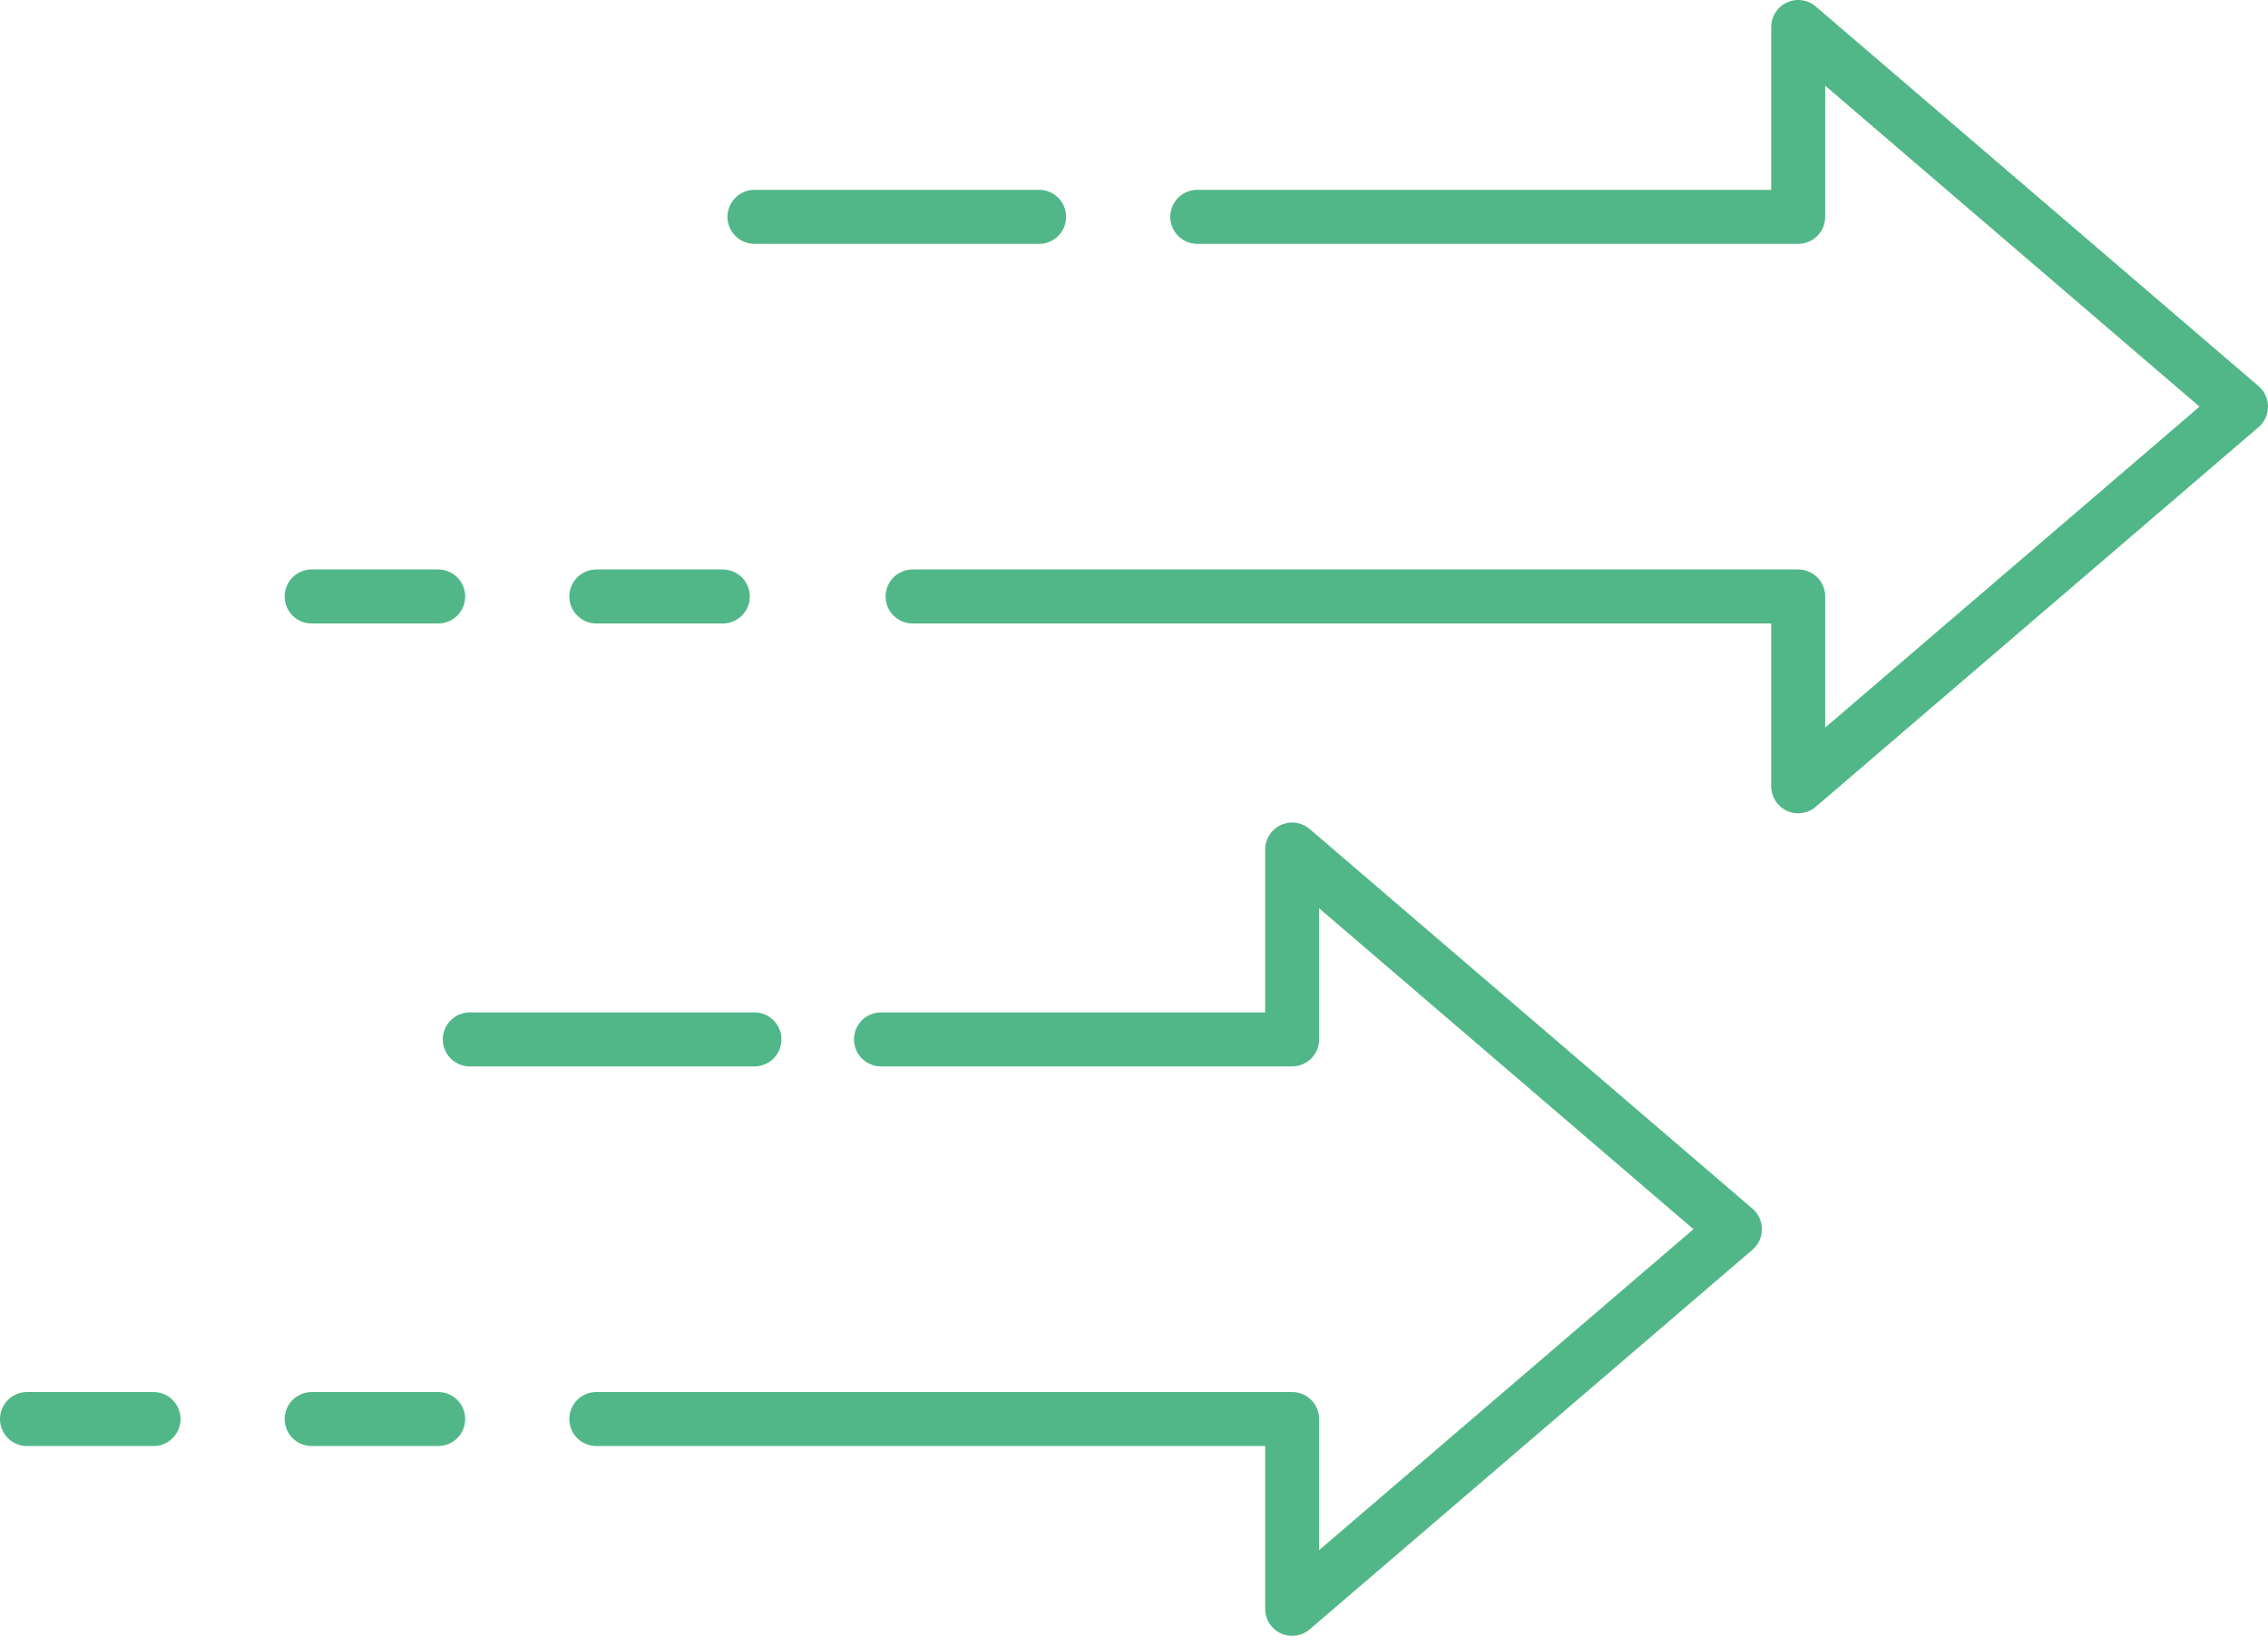 <?xml version="1.0" encoding="UTF-8"?> <svg xmlns="http://www.w3.org/2000/svg" width="84" height="61" viewBox="0 0 84 61" fill="none"><path d="M44.343 8.029H66.6V1L83 15.057L66.6 29.114V22.086H43.172H33.8" stroke="#52B788" stroke-width="2" stroke-linecap="round" stroke-linejoin="round"></path><path d="M38.486 8.029H27.943" stroke="#52B788" stroke-width="2" stroke-linecap="round" stroke-linejoin="round"></path><path d="M26.771 22.086H22.086" stroke="#52B788" stroke-width="2" stroke-linecap="round" stroke-linejoin="round"></path><path d="M16.229 22.086H11.543" stroke="#52B788" stroke-width="2" stroke-linecap="round" stroke-linejoin="round"></path><path d="M32.629 38.486H47.857V31.457L64.257 45.514L47.857 59.571V52.543H24.429H22.086" stroke="#52B788" stroke-width="2" stroke-linecap="round" stroke-linejoin="round"></path><path d="M27.943 38.486H17.4" stroke="#52B788" stroke-width="2" stroke-linecap="round" stroke-linejoin="round"></path><path d="M16.229 52.543H11.543" stroke="#52B788" stroke-width="2" stroke-linecap="round" stroke-linejoin="round"></path><path d="M5.686 52.543H1" stroke="#52B788" stroke-width="2" stroke-linecap="round" stroke-linejoin="round"></path></svg> 